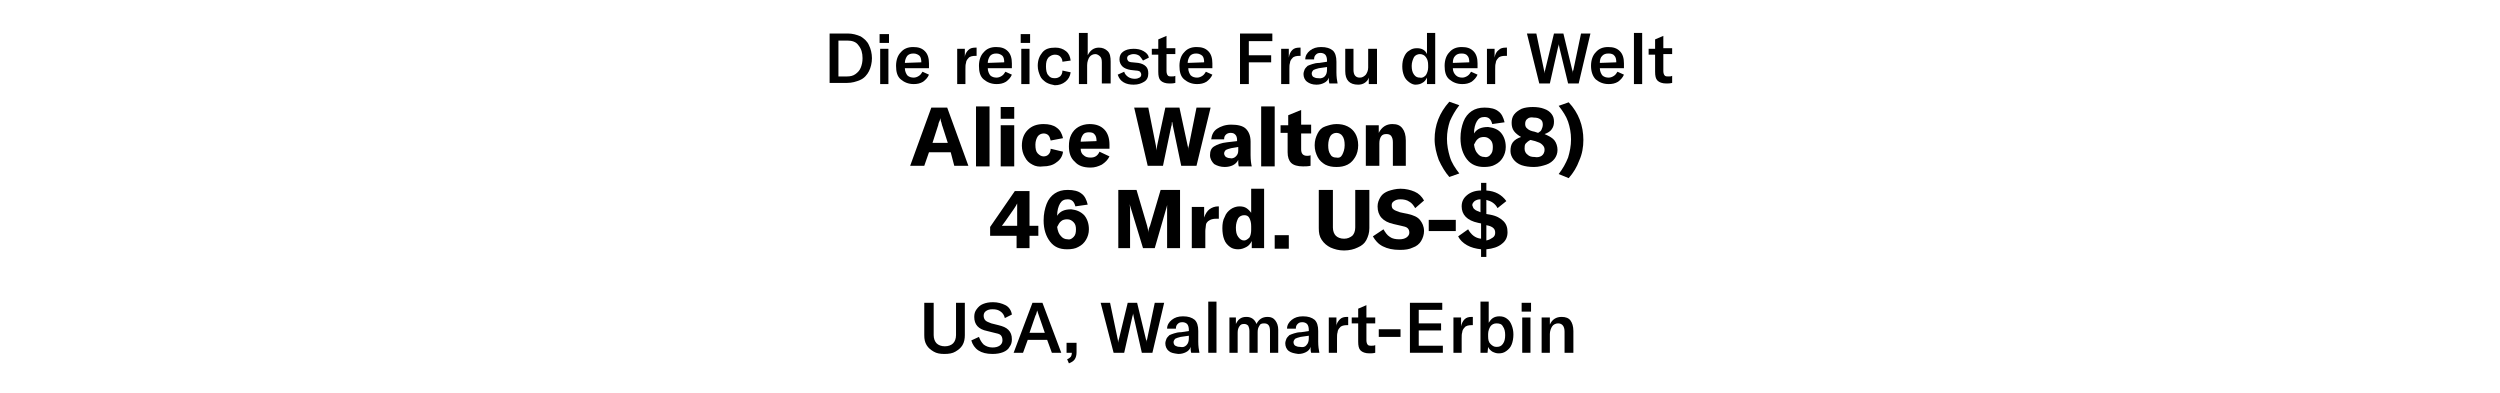 <?xml version="1.0" encoding="utf-8"?>
<!-- Generator: Adobe Illustrator 22.1.0, SVG Export Plug-In . SVG Version: 6.00 Build 0)  -->
<svg version="1.1" id="Ebene_1" xmlns="http://www.w3.org/2000/svg" xmlns:xlink="http://www.w3.org/1999/xlink" x="0px" y="0px"
	 viewBox="0 0 425.2 66.8" style="enable-background:new 0 0 425.2 66.8;" xml:space="preserve">
<style type="text/css">
	.st0{enable-background:new    ;}
</style>
<g>
	<g class="st0">
		<path d="M141.1,5.7h3.1c0.8,0,1.5,0.2,2.2,0.5c0.6,0.4,1.1,0.8,1.4,1.5c0.3,0.6,0.5,1.4,0.5,2.2c0,0.8-0.2,1.6-0.5,2.2
			c-0.3,0.6-0.8,1.2-1.5,1.5s-1.4,0.5-2.2,0.5h-3V5.7z M144.1,13c0.5,0,1-0.1,1.4-0.4c0.4-0.3,0.7-0.6,0.9-1.1
			c0.2-0.5,0.3-1,0.3-1.6c0-0.9-0.2-1.6-0.7-2.2c-0.4-0.6-1.1-0.8-1.9-0.8h-1.5V13H144.1z"/>
		<path d="M149.6,5.8h1.6v1.5h-1.6V5.8z M149.7,8.3h1.4v6h-1.4V8.3z"/>
		<path d="M158.1,11.6h-4.2c0,0.5,0.2,0.9,0.4,1.2c0.3,0.3,0.7,0.4,1.1,0.4c0.3,0,0.6-0.1,0.9-0.3s0.4-0.4,0.6-0.7l1.1,0.5
			c-0.2,0.5-0.6,0.9-1,1.2c-0.5,0.3-1,0.4-1.6,0.4c-0.9,0-1.6-0.3-2.2-0.8s-0.8-1.3-0.8-2.3c0-1,0.3-1.8,0.8-2.3
			c0.5-0.6,1.2-0.9,2.1-0.9c0.9,0,1.5,0.2,2,0.7c0.5,0.5,0.7,1.2,0.7,2.1V11.6z M156.7,10.6c0-0.5-0.1-0.9-0.3-1.1s-0.6-0.4-1-0.4
			c-0.5,0-0.8,0.1-1.1,0.4c-0.2,0.3-0.4,0.7-0.4,1.2L156.7,10.6L156.7,10.6z"/>
		<path d="M164.7,8.5c0.3-0.3,0.7-0.4,1.2-0.4c0.1,0,0.1,0,0.2,0v1.4h-0.2c-0.5,0-1,0.1-1.2,0.4c-0.2,0.2-0.4,0.5-0.4,0.8
			c-0.1,0.3-0.1,0.6-0.1,1.1v2.5h-1.4v-6h1.3v1.5C164.1,9.2,164.4,8.8,164.7,8.5z"/>
		<path d="M172.2,11.6H168c0,0.5,0.2,0.9,0.4,1.2c0.3,0.3,0.7,0.4,1.1,0.4c0.3,0,0.6-0.1,0.9-0.3s0.4-0.4,0.6-0.7l1.1,0.5
			c-0.2,0.5-0.6,0.9-1,1.2c-0.5,0.3-1,0.4-1.6,0.4c-0.9,0-1.6-0.3-2.2-0.8s-0.8-1.3-0.8-2.3c0-1,0.3-1.8,0.8-2.3
			c0.5-0.6,1.2-0.9,2.1-0.9c0.9,0,1.5,0.2,2,0.7c0.5,0.5,0.7,1.2,0.7,2.1V11.6z M170.8,10.6c0-0.5-0.1-0.9-0.3-1.1s-0.6-0.4-1-0.4
			c-0.5,0-0.8,0.1-1.1,0.4c-0.2,0.3-0.4,0.7-0.4,1.2L170.8,10.6L170.8,10.6z"/>
		<path d="M173.6,5.8h1.6v1.5h-1.6V5.8z M173.7,8.3h1.4v6h-1.4V8.3z"/>
		<path d="M177.9,14c-0.4-0.3-0.8-0.6-1-1.1c-0.2-0.5-0.4-1-0.4-1.7c0-1,0.3-1.7,0.8-2.3c0.5-0.6,1.2-0.8,2.2-0.8
			c0.7,0,1.3,0.2,1.8,0.6c0.5,0.4,0.7,0.9,0.8,1.6l-1.4,0.2c0-0.4-0.2-0.7-0.4-0.9c-0.2-0.2-0.5-0.3-0.9-0.3c-0.4,0-0.8,0.2-1.1,0.5
			c-0.3,0.4-0.4,0.8-0.4,1.5c0,0.6,0.1,1.2,0.4,1.5c0.3,0.4,0.6,0.5,1.1,0.5c0.4,0,0.6-0.1,0.9-0.3c0.2-0.2,0.4-0.5,0.4-1l1.4,0.3
			c-0.1,0.7-0.4,1.2-0.9,1.6c-0.5,0.4-1.1,0.6-1.8,0.6C178.9,14.4,178.4,14.3,177.9,14z"/>
		<path d="M183.6,5.6h1.4v3.8c0.4-0.8,1-1.3,1.9-1.3c0.6,0,1.1,0.2,1.5,0.6s0.5,1,0.5,1.8v3.7h-1.5v-3.6c0-0.5-0.1-0.8-0.3-1
			c-0.2-0.2-0.5-0.4-0.8-0.4c-0.4,0-0.8,0.2-1,0.5c-0.2,0.3-0.4,0.8-0.4,1.4v3.2h-1.4V5.6z"/>
		<path d="M191.1,14c-0.5-0.3-0.8-0.7-1-1.3l1.1-0.5c0.1,0.4,0.4,0.7,0.7,0.9s0.7,0.3,1.1,0.3c0.4,0,0.6-0.1,0.8-0.2
			s0.3-0.3,0.3-0.5c0-0.2-0.1-0.4-0.2-0.5c-0.1-0.1-0.4-0.2-0.7-0.2l-0.9-0.1c-0.6-0.1-1.1-0.3-1.4-0.6c-0.3-0.3-0.5-0.7-0.5-1.2
			c0-0.6,0.2-1,0.6-1.3c0.4-0.3,1-0.5,1.8-0.5c0.6,0,1.2,0.1,1.7,0.4c0.5,0.3,0.8,0.6,0.9,1.1l-1,0.5c-0.2-0.3-0.4-0.6-0.6-0.8
			c-0.3-0.2-0.6-0.3-1-0.3c-0.3,0-0.6,0.1-0.8,0.2s-0.3,0.3-0.3,0.5c0,0.2,0.1,0.4,0.2,0.5c0.1,0.1,0.4,0.2,0.7,0.2l1,0.1
			c0.6,0.1,1,0.3,1.3,0.6s0.4,0.7,0.4,1.2c0,0.6-0.2,1.1-0.7,1.4s-1,0.5-1.8,0.5C192.2,14.4,191.6,14.3,191.1,14z"/>
		<path d="M195.9,8.3h1.1V6.7l1.4-0.6v2.1h1.5v1h-1.5v2.9c0,0.3,0.1,0.6,0.2,0.7c0.1,0.2,0.4,0.2,0.7,0.2c0.2,0,0.4,0,0.6-0.1v1.2
			c-0.4,0.1-0.7,0.1-1,0.1c-0.7,0-1.2-0.2-1.5-0.5c-0.3-0.3-0.4-0.8-0.4-1.5V9.3h-1.1V8.3z"/>
		<path d="M206.3,11.6h-4.2c0,0.5,0.2,0.9,0.4,1.2c0.3,0.3,0.7,0.4,1.1,0.4c0.3,0,0.6-0.1,0.9-0.3s0.4-0.4,0.6-0.7l1.1,0.5
			c-0.2,0.5-0.6,0.9-1,1.2c-0.5,0.3-1,0.4-1.6,0.4c-0.9,0-1.6-0.3-2.2-0.8s-0.8-1.3-0.8-2.3c0-1,0.3-1.8,0.8-2.3
			c0.5-0.6,1.2-0.9,2.1-0.9c0.9,0,1.5,0.2,2,0.7c0.5,0.5,0.7,1.2,0.7,2.1V11.6z M204.8,10.6c0-0.5-0.1-0.9-0.3-1.1s-0.6-0.4-1-0.4
			c-0.5,0-0.8,0.1-1.1,0.4c-0.2,0.3-0.4,0.7-0.4,1.2L204.8,10.6L204.8,10.6z"/>
		<path d="M212.4,7v2.4h3.8v1.2h-3.8v3.7h-1.5V5.7h5.5V7H212.4z"/>
		<path d="M219.8,8.5c0.3-0.3,0.7-0.4,1.2-0.4c0.1,0,0.1,0,0.2,0v1.4H221c-0.5,0-1,0.1-1.2,0.4c-0.2,0.2-0.4,0.5-0.4,0.8
			c-0.1,0.3-0.1,0.6-0.1,1.1v2.5h-1.4v-6h1.3v1.5C219.3,9.2,219.5,8.8,219.8,8.5z"/>
		<path d="M222.3,13.9c-0.4-0.3-0.6-0.8-0.6-1.3c0-0.3,0.1-0.5,0.2-0.8c0.1-0.2,0.3-0.4,0.5-0.6c0.2-0.1,0.5-0.2,0.8-0.3
			s0.7-0.2,1.2-0.2l1.3-0.2v-0.2c0-0.4-0.1-0.8-0.3-1c-0.2-0.2-0.5-0.3-0.8-0.3c-0.4,0-0.6,0.1-0.8,0.3c-0.2,0.2-0.3,0.4-0.3,0.8
			h-1.5c0-0.6,0.3-1.1,0.8-1.5s1.1-0.6,1.9-0.6c0.9,0,1.5,0.2,2,0.6c0.4,0.4,0.6,1,0.6,1.9v1.8c0,0.8,0.1,1.4,0.2,1.9h-1.4
			c-0.1-0.3-0.1-0.7-0.1-1c-0.1,0.4-0.4,0.7-0.8,0.9s-0.8,0.3-1.3,0.3C223.2,14.4,222.7,14.2,222.3,13.9z M225.3,13
			c0.3-0.3,0.4-0.7,0.4-1.2v-0.4l-1.4,0.2c-0.4,0.1-0.7,0.2-0.9,0.3c-0.2,0.2-0.3,0.4-0.3,0.6s0.1,0.5,0.3,0.6
			c0.2,0.1,0.4,0.2,0.8,0.2C224.7,13.4,225.1,13.2,225.3,13z"/>
		<path d="M228.8,12.1V8.3h1.4v3.6c0,0.4,0.1,0.8,0.3,1c0.2,0.2,0.4,0.3,0.8,0.3c0.4,0,0.7-0.2,1-0.5c0.2-0.3,0.4-0.7,0.4-1.2V8.3
			h1.5v6h-1.4v-1.1c-0.1,0.4-0.4,0.7-0.7,0.9c-0.3,0.2-0.7,0.3-1.1,0.3C229.5,14.4,228.8,13.6,228.8,12.1z"/>
		<path d="M239.7,14c-0.4-0.3-0.7-0.6-0.9-1.1c-0.2-0.5-0.3-1-0.3-1.6c0-0.6,0.1-1.2,0.3-1.6c0.2-0.5,0.5-0.9,0.9-1.1
			c0.4-0.3,0.8-0.4,1.3-0.4c0.8,0,1.4,0.3,1.7,1V5.6h1.4v8.7h-1.4v-1.1c-0.2,0.4-0.4,0.7-0.8,0.9c-0.3,0.2-0.7,0.3-1.2,0.3
			C240.5,14.4,240.1,14.3,239.7,14z M242.5,12.8c0.2-0.3,0.4-0.8,0.4-1.3v-0.4c0-0.6-0.1-1-0.4-1.4c-0.2-0.3-0.6-0.5-1-0.5
			c-0.4,0-0.8,0.2-1,0.5c-0.2,0.4-0.4,0.9-0.4,1.5c0,0.6,0.1,1.1,0.4,1.5s0.6,0.5,1,0.5C241.9,13.3,242.2,13.1,242.5,12.8z"/>
		<path d="M251.3,11.6h-4.2c0,0.5,0.2,0.9,0.5,1.2c0.3,0.3,0.7,0.4,1.1,0.4c0.3,0,0.6-0.1,0.9-0.3s0.4-0.4,0.6-0.7l1.1,0.5
			c-0.2,0.5-0.6,0.9-1,1.2c-0.5,0.3-1,0.4-1.6,0.4c-0.9,0-1.6-0.3-2.2-0.8s-0.8-1.3-0.8-2.3c0-1,0.3-1.8,0.8-2.3
			c0.5-0.6,1.2-0.9,2.1-0.9c0.9,0,1.5,0.2,2,0.7s0.7,1.2,0.7,2.1V11.6z M249.9,10.6c0-0.5-0.1-0.9-0.3-1.1c-0.2-0.3-0.6-0.4-1-0.4
			c-0.5,0-0.8,0.1-1.1,0.4s-0.4,0.7-0.4,1.2L249.9,10.6L249.9,10.6z"/>
		<path d="M254.9,8.5c0.3-0.3,0.7-0.4,1.2-0.4c0.1,0,0.1,0,0.2,0v1.4H256c-0.5,0-1,0.1-1.2,0.4c-0.2,0.2-0.4,0.5-0.4,0.8
			c-0.1,0.3-0.1,0.6-0.1,1.1v2.5h-1.4v-6h1.3v1.5C254.3,9.2,254.5,8.8,254.9,8.5z"/>
		<path d="M259.7,5.7h1.6l1.3,6.2c0,0.2,0.1,0.4,0.1,0.6h0c0-0.2,0-0.4,0.1-0.6l1.5-6.2h1.6l1.5,6.2c0.1,0.2,0.1,0.4,0.1,0.6h0
			c0-0.2,0-0.4,0.1-0.6l1.3-6.2h1.6l-2,8.5h-1.8L265.2,8c0-0.2-0.1-0.4-0.1-0.5h0c0,0.1,0,0.3-0.1,0.5l-1.4,6.2h-1.8L259.7,5.7z"/>
	</g>
	<g class="st0">
		<path d="M276.3,11.6h-4.2c0,0.5,0.2,0.9,0.4,1.2c0.3,0.3,0.7,0.4,1.1,0.4c0.3,0,0.6-0.1,0.9-0.3s0.4-0.4,0.6-0.7l1.1,0.5
			c-0.2,0.5-0.6,0.9-1,1.2c-0.5,0.3-1,0.4-1.6,0.4c-0.9,0-1.6-0.3-2.2-0.8c-0.5-0.5-0.8-1.3-0.8-2.3c0-1,0.3-1.8,0.8-2.3
			c0.5-0.6,1.2-0.9,2.1-0.9c0.9,0,1.5,0.2,2,0.7c0.5,0.5,0.7,1.2,0.7,2.1V11.6z M274.9,10.6c0-0.5-0.1-0.9-0.3-1.1
			c-0.2-0.3-0.6-0.4-1-0.4c-0.5,0-0.8,0.1-1.1,0.4s-0.4,0.7-0.4,1.2L274.9,10.6L274.9,10.6z"/>
		<path d="M279.3,14.3h-1.4V5.6h1.4V14.3z"/>
		<path d="M280.4,8.3h1.1V6.7l1.4-0.6v2.1h1.5v1h-1.5v2.9c0,0.3,0.1,0.6,0.2,0.7c0.1,0.2,0.4,0.2,0.7,0.2c0.2,0,0.4,0,0.6-0.1v1.2
			c-0.4,0.1-0.7,0.1-1,0.1c-0.7,0-1.2-0.2-1.5-0.5c-0.3-0.3-0.4-0.8-0.4-1.5V9.3h-1.1V8.3z"/>
	</g>
	<g class="st0">
		<path d="M161.7,25.9H158l-0.8,2.3h-2.4l3.6-9.9h2.7l3.6,9.9h-2.4L161.7,25.9z M161.2,24.3l-0.9-2.8c-0.1-0.2-0.1-0.4-0.2-0.7
			c-0.1-0.2-0.1-0.5-0.2-0.7h0c0,0.3-0.1,0.5-0.2,0.7c-0.1,0.2-0.1,0.5-0.2,0.7l-0.9,2.8H161.2z"/>
		<path d="M168.3,28.3H166V18.1h2.3V28.3z"/>
		<path d="M170.2,18.2h2.3v2h-2.3V18.2z M170.2,21.3h2.3v7h-2.3V21.3z"/>
		<path d="M175.6,28c-0.6-0.3-1-0.7-1.3-1.3c-0.3-0.5-0.5-1.2-0.5-1.9c0-1.1,0.3-2,1-2.7c0.7-0.7,1.6-1,2.7-1c0.9,0,1.7,0.2,2.2,0.6
			c0.6,0.4,0.9,1,1.1,1.8l-2.1,0.4c-0.1-0.4-0.2-0.7-0.4-0.9c-0.2-0.2-0.5-0.3-0.8-0.3c-0.4,0-0.8,0.2-1,0.5
			c-0.2,0.3-0.4,0.8-0.4,1.4c0,0.7,0.1,1.2,0.4,1.5s0.6,0.5,1,0.5c0.3,0,0.6-0.1,0.8-0.3c0.2-0.2,0.4-0.5,0.4-1l2.1,0.5
			c-0.1,0.8-0.5,1.4-1.1,1.8c-0.6,0.5-1.4,0.7-2.3,0.7C176.8,28.4,176.1,28.3,175.6,28z"/>
		<path d="M188.7,25.3h-4.9c0,0.5,0.2,0.9,0.5,1.1c0.3,0.3,0.7,0.4,1.2,0.4c0.7,0,1.2-0.3,1.5-1l1.7,0.8c-0.3,0.6-0.7,1-1.3,1.4
			c-0.6,0.3-1.2,0.5-1.9,0.5c-1.2,0-2.1-0.3-2.7-1c-0.7-0.6-1-1.5-1-2.6c0-0.8,0.1-1.4,0.4-2c0.3-0.6,0.7-1,1.2-1.3
			c0.5-0.3,1.2-0.5,1.9-0.5c1.1,0,1.9,0.3,2.5,0.9s0.9,1.5,0.9,2.6V25.3z M186.5,24c0-0.5-0.1-0.9-0.3-1.1c-0.2-0.3-0.5-0.4-1-0.4
			c-0.4,0-0.8,0.1-1,0.4c-0.2,0.3-0.4,0.7-0.4,1.2L186.5,24L186.5,24z"/>
		<path d="M192.9,18.3h2.4l1.3,6.5c0,0.2,0.1,0.5,0.1,0.8h0c0-0.3,0.1-0.6,0.1-0.8l1.4-6.5h2.4l1.4,6.5c0.1,0.3,0.1,0.5,0.1,0.8h0
			c0-0.3,0-0.6,0.1-0.8l1.3-6.5h2.4l-2.4,9.9h-2.6l-1.4-6.7c0-0.2-0.1-0.4-0.1-0.7h-0.1c0,0.3,0,0.5-0.1,0.7l-1.4,6.7h-2.6
			L192.9,18.3z"/>
	</g>
	<g class="st0">
		<path d="M206.5,27.9c-0.4-0.4-0.7-0.9-0.7-1.5c0-0.7,0.2-1.2,0.7-1.5c0.5-0.3,1.2-0.6,2.2-0.7l1.7-0.2v-0.2c0-0.4-0.1-0.7-0.3-0.9
			c-0.2-0.2-0.4-0.3-0.8-0.3c-0.3,0-0.6,0.1-0.8,0.3c-0.2,0.2-0.3,0.4-0.3,0.8h-2.2c0.1-0.8,0.4-1.4,1-1.8s1.4-0.7,2.4-0.7
			c1.1,0,2,0.2,2.5,0.7c0.5,0.5,0.8,1.2,0.8,2.2v2.3c0,0.8,0.1,1.5,0.2,1.9h-2.2c-0.1-0.3-0.1-0.6-0.1-1.1c-0.2,0.4-0.5,0.7-0.9,0.9
			s-0.9,0.3-1.4,0.3C207.6,28.4,207,28.2,206.5,27.9z M210.2,26.6c0.3-0.3,0.4-0.6,0.4-1V25l-1.2,0.2c-0.4,0.1-0.7,0.2-0.9,0.3
			c-0.2,0.2-0.3,0.4-0.3,0.6c0,0.2,0.1,0.4,0.3,0.6c0.2,0.1,0.4,0.2,0.7,0.2C209.5,27,209.9,26.9,210.2,26.6z"/>
		<path d="M216.8,28.3h-2.3V18.1h2.3V28.3z"/>
		<path d="M217.9,21.3h1.2v-1.7l2.2-0.9v2.5h1.7v1.5h-1.7v2.7c0,0.7,0.3,1.1,1,1.1c0.2,0,0.4,0,0.6-0.1v1.8
			c-0.5,0.1-0.9,0.1-1.3,0.1c-0.9,0-1.6-0.2-2-0.6s-0.6-1-0.6-1.8v-3.3h-1.2V21.3z"/>
		<path d="M225.4,28c-0.5-0.3-1-0.7-1.3-1.3s-0.5-1.2-0.5-2c0-0.8,0.2-1.4,0.5-2s0.7-1,1.3-1.2s1.2-0.4,1.9-0.4s1.3,0.1,1.9,0.4
			s1,0.7,1.3,1.2s0.5,1.2,0.5,2c0,0.8-0.2,1.5-0.5,2s-0.7,1-1.3,1.3c-0.6,0.3-1.2,0.4-1.9,0.4S226,28.3,225.4,28z M228.3,26.3
			c0.2-0.4,0.4-0.9,0.4-1.6c0-0.7-0.1-1.2-0.4-1.6c-0.2-0.3-0.6-0.5-1-0.5s-0.8,0.2-1,0.5c-0.2,0.3-0.4,0.9-0.4,1.6
			c0,0.7,0.1,1.2,0.4,1.6c0.2,0.4,0.6,0.5,1,0.5C227.8,26.9,228.1,26.7,228.3,26.3z"/>
		<path d="M232.3,21.3h2.2v1.3c0.5-1,1.3-1.5,2.3-1.5c0.8,0,1.3,0.2,1.7,0.7c0.4,0.5,0.6,1.2,0.6,2.1v4.3h-2.2v-4
			c0-0.5-0.1-0.8-0.3-1.1c-0.2-0.2-0.4-0.3-0.8-0.3c-0.4,0-0.7,0.1-0.9,0.4c-0.2,0.3-0.3,0.7-0.3,1.2v3.8h-2.3V21.3z"/>
	</g>
	<g class="st0">
		<path d="M244.7,27.2c-0.4-1.1-0.7-2.3-0.7-3.5c0-2.4,0.8-4.5,2.5-6.4l1.7,0.6c-0.7,0.9-1.2,1.8-1.6,2.7c-0.3,0.9-0.5,1.9-0.5,3
			c0,1.1,0.2,2.1,0.5,3.1c0.3,1,0.9,1.9,1.6,2.8l-1.7,0.6C245.8,29.3,245.2,28.3,244.7,27.2z"/>
		<path d="M255.3,22.6c0.5,0.6,0.8,1.4,0.8,2.4c0,0.7-0.2,1.3-0.5,1.8c-0.3,0.5-0.7,0.9-1.3,1.2c-0.5,0.3-1.2,0.4-1.9,0.4
			c-1.2,0-2.2-0.4-2.9-1.3c-0.7-0.9-1.1-2.1-1.1-3.6c0-1.1,0.2-2,0.5-2.8c0.3-0.8,0.8-1.4,1.4-1.8c0.6-0.4,1.3-0.6,2.2-0.6
			c1,0,1.8,0.2,2.3,0.6c0.6,0.4,0.9,1.1,1.1,1.9l-2.1,0.3c-0.2-0.8-0.6-1.2-1.3-1.2c-0.6,0-1,0.2-1.3,0.7s-0.5,1.2-0.5,2.1
			c0.5-0.8,1.3-1.1,2.4-1.1C254,21.7,254.8,22,255.3,22.6z M253.5,26.3c0.3-0.3,0.4-0.7,0.4-1.3c0-0.5-0.1-0.9-0.4-1.2
			c-0.3-0.3-0.6-0.5-1.1-0.5c-0.4,0-0.8,0.1-1,0.3c-0.3,0.2-0.5,0.6-0.7,1c0.1,0.7,0.3,1.2,0.6,1.5c0.3,0.4,0.7,0.6,1.2,0.6
			C252.9,26.8,253.3,26.6,253.5,26.3z"/>
	</g>
	<g class="st0">
		<path d="M264.4,23.9c0.3,0.4,0.5,1,0.5,1.6c0,0.6-0.2,1.1-0.5,1.5c-0.3,0.4-0.8,0.8-1.4,1c-0.6,0.2-1.3,0.4-2.1,0.4
			c-0.8,0-1.5-0.1-2.1-0.3s-1.1-0.6-1.4-1c-0.3-0.4-0.5-0.9-0.5-1.4c0-0.6,0.1-1.1,0.4-1.5c0.3-0.4,0.8-0.7,1.4-0.9
			c-0.5-0.3-0.9-0.6-1.2-1c-0.3-0.4-0.4-0.9-0.4-1.4c0-0.5,0.1-1,0.4-1.4c0.3-0.4,0.7-0.7,1.3-1c0.5-0.2,1.2-0.3,1.9-0.3
			c0.7,0,1.4,0.1,1.9,0.3c0.6,0.2,1,0.5,1.3,0.9c0.3,0.4,0.4,0.8,0.4,1.3c0,0.5-0.1,0.9-0.4,1.3c-0.2,0.3-0.6,0.6-1.2,0.8
			C263.6,23.2,264.1,23.5,264.4,23.9z M262.2,26.5c0.3-0.2,0.5-0.6,0.5-1c0-0.4-0.1-0.6-0.4-0.9s-0.6-0.4-1.2-0.6l-0.8-0.2
			c-0.4,0.2-0.6,0.4-0.8,0.6c-0.2,0.2-0.2,0.6-0.2,0.9c0,0.4,0.2,0.8,0.5,1c0.3,0.3,0.7,0.4,1.2,0.4
			C261.5,26.8,261.9,26.7,262.2,26.5z M259.8,20.2c-0.3,0.2-0.4,0.5-0.4,0.9c0,0.3,0.1,0.6,0.4,0.8c0.2,0.2,0.6,0.4,1.2,0.5l0.6,0.2
			c0.3-0.2,0.5-0.3,0.6-0.6c0.1-0.2,0.2-0.5,0.2-0.8c0-0.4-0.1-0.7-0.4-0.9c-0.3-0.2-0.6-0.3-1.1-0.3C260.4,19.9,260,20,259.8,20.2z
			"/>
		<path d="M265.1,29.6c0.7-0.9,1.2-1.8,1.6-2.8c0.3-1,0.5-2,0.5-3.1c0-1.1-0.2-2.1-0.5-3c-0.3-0.9-0.9-1.8-1.6-2.7l1.7-0.6
			c1.7,1.8,2.5,4,2.5,6.4c0,1.2-0.2,2.4-0.7,3.5c-0.4,1.1-1,2.1-1.8,3L265.1,29.6z"/>
	</g>
	<g class="st0">
		<path d="M175.1,40.1v2.1h-2.2v-2.1h-4.5v-1.5l4.2-6.1h2.5v5.9h1.5v1.7H175.1z M173,34.6L173,34.6c-0.1,0.2-0.3,0.6-0.6,1l-1.4,2
			c-0.3,0.4-0.5,0.7-0.6,0.8h2.6v-2.8C173,35.2,173,34.8,173,34.6z"/>
		<path d="M184.4,36.6c0.5,0.6,0.8,1.4,0.8,2.4c0,0.7-0.2,1.3-0.5,1.8c-0.3,0.5-0.7,0.9-1.3,1.2c-0.5,0.3-1.2,0.4-1.9,0.4
			c-1.3,0-2.2-0.4-2.9-1.3c-0.7-0.9-1.1-2.1-1.1-3.6c0-1.1,0.2-2,0.5-2.8c0.3-0.8,0.8-1.4,1.4-1.8c0.6-0.4,1.3-0.6,2.2-0.6
			c1,0,1.8,0.2,2.3,0.6c0.6,0.4,0.9,1.1,1.1,1.9l-2.1,0.3c-0.2-0.8-0.6-1.2-1.3-1.2c-0.6,0-1,0.2-1.3,0.7c-0.3,0.5-0.5,1.2-0.5,2.1
			c0.5-0.8,1.3-1.1,2.4-1.1C183.1,35.7,183.8,36,184.4,36.6z M182.6,40.3c0.3-0.3,0.4-0.7,0.4-1.3c0-0.5-0.1-0.9-0.4-1.2
			c-0.3-0.3-0.6-0.5-1.1-0.5c-0.4,0-0.8,0.1-1,0.3c-0.3,0.2-0.5,0.6-0.7,1c0.1,0.7,0.3,1.2,0.6,1.5c0.3,0.4,0.7,0.6,1.2,0.6
			C182,40.8,182.3,40.6,182.6,40.3z"/>
		<path d="M190.1,32.3h3.2l1.8,6.1c0.1,0.4,0.2,0.8,0.2,1.2h0c0-0.4,0.1-0.8,0.3-1.2l1.8-6.1h3.3v9.9h-2.2v-6.8c0-0.4,0-0.8,0.1-1.1
			h0c0,0.3-0.1,0.6-0.2,1l-2,6.9h-2l-2.1-6.9c-0.1-0.3-0.2-0.6-0.2-1h0c0,0.4,0.1,0.8,0.1,1.1v6.8h-2V32.3z"/>
		<path d="M205.7,35.6c0.4-0.3,0.9-0.5,1.5-0.5h0.1v2.1c-0.1,0-0.2,0-0.4,0c-0.6,0-1,0.1-1.4,0.4c-0.2,0.2-0.4,0.4-0.4,0.7
			s-0.1,0.6-0.1,1v2.9h-2.3v-7h2.1v1.8C205,36.4,205.3,35.9,205.7,35.6z"/>
		<path d="M209.2,42c-0.4-0.3-0.8-0.7-1-1.3c-0.2-0.5-0.3-1.2-0.3-1.9c0-0.7,0.1-1.4,0.4-1.9c0.2-0.6,0.6-1,1-1.3s1-0.5,1.5-0.5
			c0.5,0,0.9,0.1,1.2,0.3s0.6,0.5,0.8,0.8v-4.1h2.2v10.1h-2.1v-1.2c-0.2,0.4-0.5,0.8-0.9,1s-0.8,0.4-1.4,0.4
			C210.1,42.4,209.6,42.3,209.2,42z M212.5,40.4c0.2-0.3,0.3-0.8,0.3-1.3v-0.6c0-0.6-0.1-1-0.3-1.4s-0.5-0.5-0.9-0.5
			c-0.4,0-0.8,0.2-1,0.5c-0.2,0.4-0.4,0.9-0.4,1.6c0,0.7,0.1,1.2,0.4,1.6s0.6,0.6,1,0.6C211.9,40.9,212.2,40.7,212.5,40.4z"/>
		<path d="M219.2,42.3h-2.4V40h2.4V42.3z"/>
		<path d="M226.7,32.3v6.4c0,0.6,0.2,1.1,0.5,1.4c0.3,0.3,0.8,0.5,1.4,0.5c0.6,0,1-0.2,1.4-0.5c0.3-0.3,0.5-0.8,0.5-1.4v-6.4h2.4
			v6.5c0,0.8-0.2,1.4-0.5,2s-0.8,1-1.5,1.3c-0.6,0.3-1.4,0.5-2.3,0.5s-1.6-0.2-2.3-0.5c-0.6-0.3-1.1-0.7-1.5-1.3s-0.5-1.2-0.5-2
			v-6.5H226.7z"/>
		<path d="M235.2,41.9c-0.8-0.4-1.3-1-1.7-1.7l1.8-1.2c0.3,0.5,0.6,1,1.1,1.3c0.4,0.3,1,0.4,1.6,0.4c0.5,0,0.9-0.1,1.2-0.3
			s0.5-0.5,0.5-0.8c0-0.4-0.1-0.6-0.3-0.8c-0.2-0.2-0.6-0.3-1.1-0.4l-1.3-0.3c-1.8-0.4-2.7-1.4-2.7-3c0-0.6,0.2-1.1,0.5-1.6
			s0.8-0.8,1.3-1c0.6-0.2,1.3-0.4,2.1-0.4c0.9,0,1.7,0.2,2.4,0.5c0.7,0.3,1.2,0.8,1.6,1.5l-1.5,1.3c-0.3-0.5-0.6-0.9-1-1.1
			c-0.4-0.3-1-0.4-1.5-0.4c-0.5,0-0.8,0.1-1.1,0.3c-0.3,0.2-0.4,0.4-0.4,0.7s0.1,0.6,0.3,0.7c0.2,0.2,0.6,0.3,1.1,0.5l1.4,0.3
			c0.9,0.2,1.6,0.5,2,1c0.4,0.5,0.7,1.1,0.7,1.9c0,0.6-0.2,1.2-0.5,1.7c-0.3,0.5-0.8,0.9-1.4,1.1c-0.6,0.3-1.3,0.4-2.2,0.4
			C236.9,42.5,236,42.3,235.2,41.9z"/>
	</g>
	<g class="st0">
		<path d="M247.6,37.4v1.9H243v-1.9H247.6z"/>
		<path d="M255.4,41.5c-0.6,0.5-1.5,0.8-2.6,0.9v1.3h-0.9v-1.3c-0.9-0.1-1.7-0.3-2.4-0.7s-1.2-0.9-1.5-1.5l1.7-1.2
			c0.5,0.9,1.2,1.5,2.2,1.6V38l-0.5-0.1c-1.9-0.4-2.8-1.4-2.8-2.8c0-0.8,0.3-1.4,0.9-1.9c0.6-0.5,1.4-0.8,2.4-0.8v-1.3h0.9v1.3
			c1.5,0.1,2.6,0.7,3.4,1.8l-1.5,1.2c-0.4-0.8-1.1-1.2-1.9-1.4v2.4l0.6,0.1c1.1,0.2,1.8,0.6,2.3,1.1c0.5,0.5,0.7,1.1,0.7,1.9
			C256.4,40.3,256.1,41,255.4,41.5z M250.8,35.6c0.2,0.2,0.5,0.3,1,0.5v-2.2c-0.4,0-0.7,0.1-1,0.3c-0.2,0.2-0.4,0.4-0.4,0.7
			C250.5,35.2,250.6,35.5,250.8,35.6z M253.9,40.4c0.3-0.2,0.4-0.5,0.4-0.8c0-0.4-0.1-0.6-0.3-0.8c-0.2-0.2-0.6-0.4-1.2-0.5v2.6
			C253.3,40.8,253.6,40.6,253.9,40.4z"/>
	</g>
	<g class="st0">
		<path d="M158.8,51.5v5.5c0,0.6,0.2,1.1,0.5,1.4s0.8,0.5,1.4,0.5c0.6,0,1.1-0.2,1.4-0.5s0.5-0.8,0.5-1.4v-5.5h1.5V57
			c0,0.6-0.1,1.2-0.4,1.7c-0.3,0.5-0.7,0.8-1.2,1.1c-0.5,0.3-1.1,0.4-1.9,0.4c-0.7,0-1.3-0.1-1.8-0.4c-0.5-0.3-0.9-0.6-1.2-1.1
			c-0.3-0.5-0.4-1-0.4-1.7v-5.5H158.8z"/>
		<path d="M166.4,59.6c-0.6-0.4-1-1-1.2-1.7l1.3-0.6c0.2,0.5,0.4,0.9,0.8,1.3c0.4,0.3,0.9,0.5,1.5,0.5c0.5,0,0.9-0.1,1.2-0.3
			c0.3-0.2,0.5-0.5,0.5-0.9c0-0.4-0.1-0.7-0.3-0.9c-0.2-0.2-0.6-0.3-1.1-0.4l-1.2-0.3c-1.5-0.3-2.2-1.1-2.2-2.4
			c0-0.5,0.1-0.9,0.4-1.3c0.3-0.4,0.6-0.7,1.1-0.9c0.5-0.2,1-0.3,1.7-0.3c0.8,0,1.5,0.2,2.1,0.5c0.6,0.3,1,0.9,1.1,1.6l-1.2,0.6
			c-0.1-0.5-0.4-0.9-0.7-1.1c-0.4-0.3-0.8-0.4-1.4-0.4c-0.5,0-0.8,0.1-1.1,0.3c-0.3,0.2-0.4,0.5-0.4,0.8c0,0.3,0.1,0.6,0.3,0.8
			c0.2,0.2,0.5,0.3,1,0.5l1.2,0.3c0.8,0.2,1.3,0.4,1.7,0.8c0.4,0.4,0.6,0.9,0.6,1.6c0,0.5-0.1,0.9-0.4,1.3c-0.2,0.4-0.6,0.7-1.1,0.9
			c-0.5,0.2-1.1,0.3-1.8,0.3C167.8,60.2,167,60,166.4,59.6z"/>
		<path d="M178.1,57.8h-3.3L174,60h-1.6l3.2-8.5h1.7l3.2,8.5h-1.6L178.1,57.8z M177.7,56.6l-1-2.9c-0.1-0.3-0.2-0.6-0.3-0.9h0
			c-0.1,0.3-0.1,0.6-0.3,0.9l-1,2.9H177.7z"/>
		<path d="M181.5,61.1c0.3-0.1,0.5-0.3,0.6-0.4s0.2-0.4,0.2-0.7v0h-0.9v-1.7h1.7v1.6c0,0.5-0.1,0.9-0.3,1.2c-0.2,0.3-0.5,0.5-1,0.7
			L181.5,61.1z"/>
		<path d="M187.2,51.5h1.6l1.3,6.2c0,0.2,0.1,0.4,0.1,0.6h0c0-0.2,0-0.4,0.1-0.6l1.5-6.2h1.6l1.5,6.2c0.1,0.2,0.1,0.4,0.1,0.6h0
			c0-0.2,0-0.4,0.1-0.6l1.3-6.2h1.6l-2,8.5h-1.8l-1.4-6.2c0-0.2-0.1-0.4-0.1-0.5h0c0,0.1,0,0.3-0.1,0.5l-1.4,6.2h-1.8L187.2,51.5z"
			/>
	</g>
	<g class="st0">
		<path d="M198.8,59.7c-0.4-0.3-0.6-0.8-0.6-1.3c0-0.3,0.1-0.5,0.2-0.8c0.1-0.2,0.3-0.4,0.5-0.6c0.2-0.1,0.5-0.2,0.8-0.3
			s0.7-0.2,1.2-0.2l1.3-0.2v-0.2c0-0.4-0.1-0.8-0.3-1c-0.2-0.2-0.5-0.3-0.8-0.3c-0.4,0-0.6,0.1-0.8,0.3s-0.3,0.4-0.3,0.8h-1.5
			c0-0.6,0.3-1.1,0.8-1.5c0.5-0.4,1.1-0.6,1.9-0.6c0.9,0,1.5,0.2,2,0.6c0.4,0.4,0.6,1,0.6,1.9v1.8c0,0.8,0.1,1.4,0.2,1.9h-1.4
			c-0.1-0.3-0.1-0.7-0.1-1c-0.1,0.4-0.4,0.7-0.8,0.9c-0.4,0.2-0.8,0.3-1.3,0.3C199.6,60.1,199.1,60,198.8,59.7z M201.8,58.7
			c0.3-0.3,0.4-0.7,0.4-1.2v-0.4l-1.4,0.2c-0.4,0.1-0.7,0.2-0.9,0.3c-0.2,0.2-0.3,0.4-0.3,0.6s0.1,0.5,0.3,0.6s0.4,0.2,0.8,0.2
			C201.2,59.1,201.5,59,201.8,58.7z"/>
		<path d="M206.9,60h-1.4v-8.7h1.4V60z"/>
		<path d="M210.2,54v1.1c0.2-0.4,0.4-0.7,0.7-0.9s0.6-0.3,1.1-0.3c0.8,0,1.4,0.4,1.7,1.2c0.4-0.8,1-1.2,1.9-1.2c0.6,0,1,0.2,1.3,0.6
			c0.3,0.4,0.5,0.9,0.5,1.6V60H216v-3.7c0-0.9-0.3-1.3-1-1.3c-0.4,0-0.7,0.1-0.8,0.4c-0.2,0.3-0.3,0.6-0.3,1.1V60h-1.4v-3.7
			c0-0.4-0.1-0.7-0.2-0.9c-0.2-0.2-0.4-0.3-0.7-0.3c-0.4,0-0.6,0.1-0.8,0.4c-0.2,0.3-0.3,0.6-0.3,1.1V60h-1.4v-6H210.2z"/>
		<path d="M219.2,59.7c-0.4-0.3-0.6-0.8-0.6-1.3c0-0.3,0.1-0.5,0.2-0.8c0.1-0.2,0.3-0.4,0.5-0.6c0.2-0.1,0.5-0.2,0.8-0.3
			c0.3-0.1,0.7-0.2,1.2-0.2l1.3-0.2v-0.2c0-0.4-0.1-0.8-0.3-1c-0.2-0.2-0.5-0.3-0.8-0.3c-0.4,0-0.6,0.1-0.8,0.3s-0.3,0.4-0.3,0.8
			h-1.5c0-0.6,0.3-1.1,0.8-1.5c0.5-0.4,1.1-0.6,1.9-0.6c0.9,0,1.5,0.2,2,0.6c0.4,0.4,0.6,1,0.6,1.9v1.8c0,0.8,0.1,1.4,0.2,1.9h-1.4
			c-0.1-0.3-0.1-0.7-0.1-1c-0.1,0.4-0.4,0.7-0.8,0.9c-0.4,0.2-0.8,0.3-1.3,0.3C220.1,60.1,219.6,60,219.2,59.7z M222.2,58.7
			c0.3-0.3,0.4-0.7,0.4-1.2v-0.4l-1.4,0.2c-0.4,0.1-0.7,0.2-0.9,0.3c-0.2,0.2-0.3,0.4-0.3,0.6s0.1,0.5,0.3,0.6
			c0.2,0.1,0.4,0.2,0.8,0.2C221.6,59.1,222,59,222.2,58.7z"/>
		<path d="M227.9,54.3c0.3-0.3,0.7-0.4,1.2-0.4c0.1,0,0.1,0,0.2,0v1.4h-0.2c-0.5,0-1,0.1-1.2,0.4c-0.2,0.2-0.4,0.5-0.4,0.8
			c-0.1,0.3-0.1,0.6-0.1,1.1V60h-1.4v-6h1.3v1.5C227.3,55,227.6,54.6,227.9,54.3z"/>
	</g>
	<g class="st0">
		<path d="M229.9,54h1.1v-1.5l1.4-0.6V54h1.5v1h-1.5v2.9c0,0.3,0.1,0.6,0.2,0.7c0.1,0.2,0.4,0.2,0.7,0.2c0.2,0,0.4,0,0.6-0.1V60
			c-0.4,0.1-0.7,0.1-1,0.1c-0.7,0-1.2-0.2-1.5-0.5c-0.3-0.3-0.4-0.8-0.4-1.5V55h-1.1V54z"/>
	</g>
	<g class="st0">
		<path d="M238.2,56v1.3h-3.7V56H238.2z"/>
		<path d="M245.4,58.8V60h-5.6v-8.5h5.5v1.2h-4V55h3.8v1.2h-3.8v2.6H245.4z"/>
		<path d="M249.1,54.3c0.3-0.3,0.7-0.4,1.2-0.4c0.1,0,0.1,0,0.2,0v1.4h-0.2c-0.5,0-1,0.1-1.2,0.4c-0.2,0.2-0.4,0.5-0.4,0.8
			c-0.1,0.3-0.1,0.6-0.1,1.1V60h-1.4v-6h1.3v1.5C248.6,55,248.8,54.6,249.1,54.3z"/>
		<path d="M253.8,59.8c-0.3-0.2-0.6-0.5-0.7-0.8l-0.1,1h-1.2v-8.7h1.4v3.6c0.2-0.3,0.4-0.6,0.7-0.8c0.3-0.2,0.7-0.3,1.1-0.3
			c0.5,0,0.9,0.1,1.3,0.4s0.6,0.6,0.8,1.1c0.2,0.5,0.3,1,0.3,1.6c0,0.6-0.1,1.2-0.3,1.7s-0.5,0.8-0.9,1.1c-0.4,0.3-0.8,0.4-1.3,0.4
			C254.5,60.1,254.2,60,253.8,59.8z M255.6,58.5c0.3-0.4,0.4-0.9,0.4-1.5c0-0.6-0.1-1.1-0.4-1.5c-0.2-0.4-0.6-0.5-1.1-0.5
			c-0.4,0-0.8,0.2-1,0.5s-0.4,0.8-0.4,1.3v0.4c0,0.6,0.1,1,0.4,1.3s0.6,0.5,1,0.5C255,59,255.3,58.9,255.6,58.5z"/>
		<path d="M258.8,51.5h1.6V53h-1.6V51.5z M258.9,54h1.4v6h-1.4V54z"/>
		<path d="M262.2,54h1.4v1.2c0.4-0.9,1.1-1.3,2-1.3c0.7,0,1.2,0.2,1.5,0.6s0.5,1,0.5,1.8V60h-1.5v-3.6c0-0.9-0.4-1.4-1.1-1.4
			c-0.4,0-0.8,0.2-1,0.5c-0.2,0.3-0.4,0.8-0.4,1.3V60h-1.4V54z"/>
	</g>
</g>
</svg>

